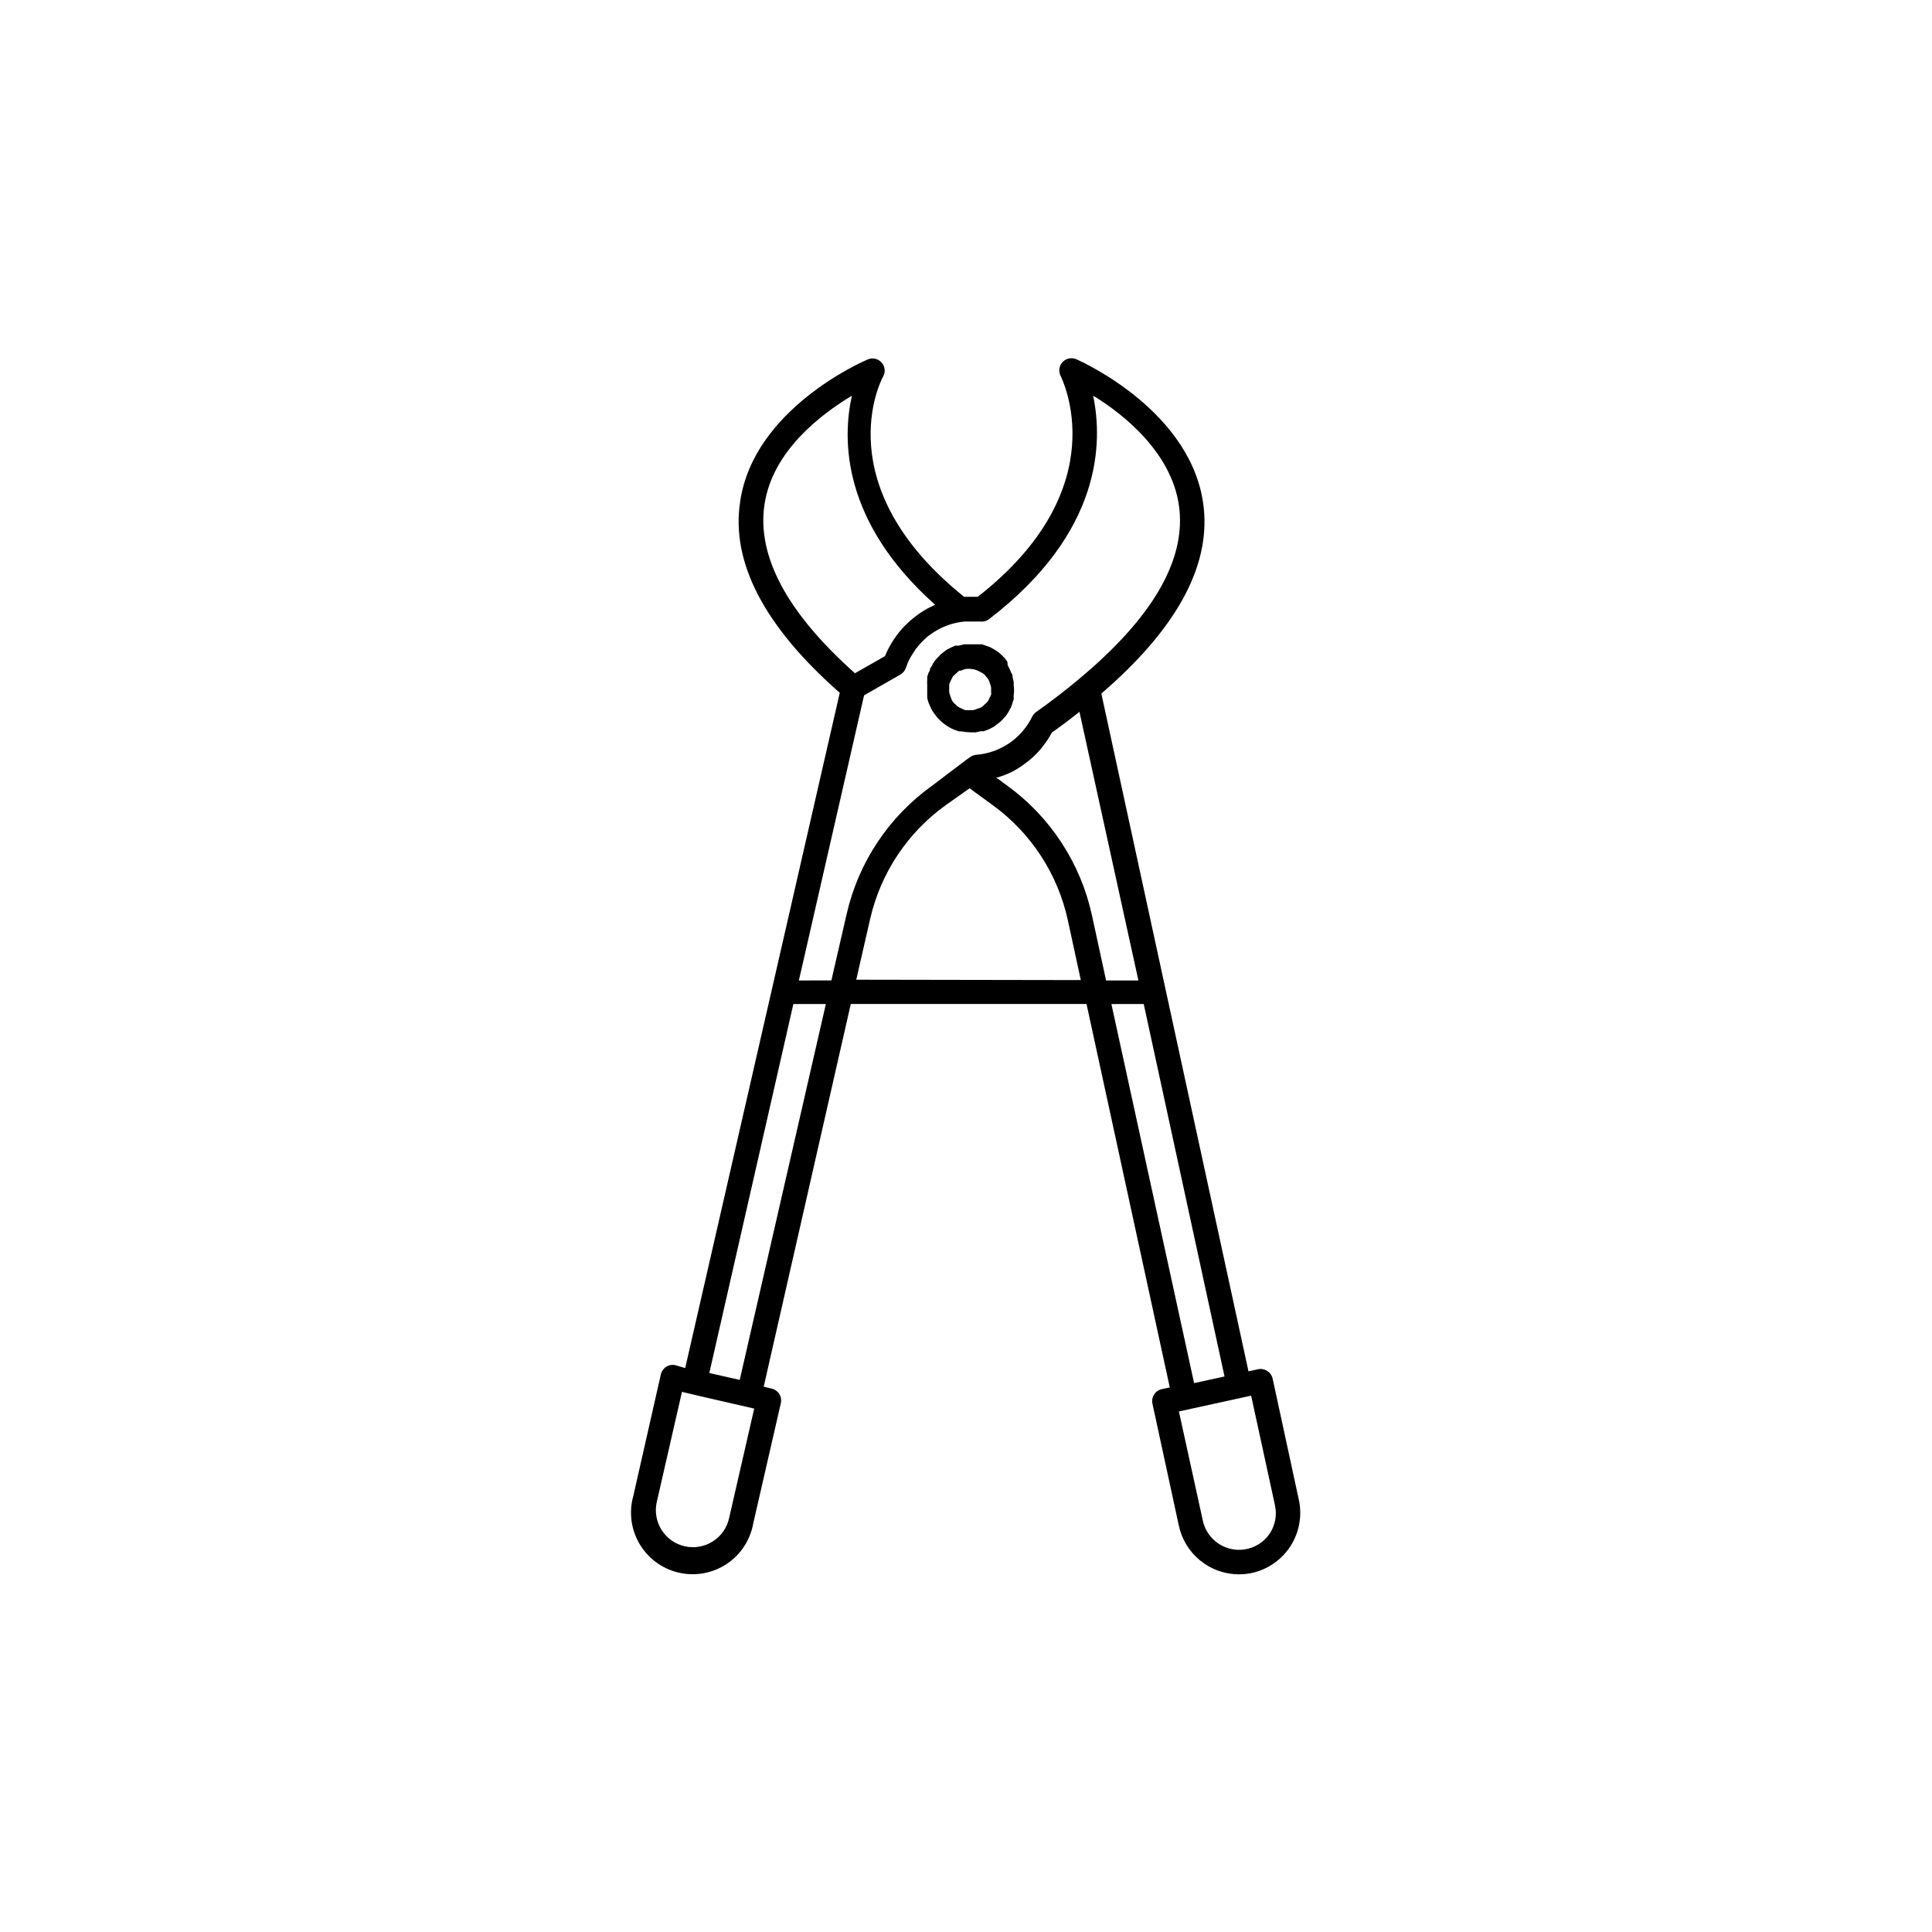 <?xml version="1.0" encoding="UTF-8"?>
<!-- The Best Svg Icon site in the world: iconSvg.co, Visit us! https://iconsvg.co -->
<svg fill="#000000" width="800px" height="800px" version="1.1" viewBox="144 144 512 512" xmlns="http://www.w3.org/2000/svg">
 <g>
  <path d="m488.21 541.47-6.953-32.145c-0.398-1.719-2.094-2.812-3.828-2.469l-2.57 0.555-38.992-179.61c19.598-16.879 28.766-33.301 27.156-49.07-2.621-25.543-32.293-38.844-33.605-39.449v0.004c-1.281-0.66-2.844-0.387-3.828 0.668s-1.148 2.629-0.406 3.863c0 0.301 15.113 29.27-22.066 58.34l-3.625 0.004c-36.477-29.324-22.066-57.387-21.465-58.344 0.691-1.211 0.523-2.734-0.418-3.766-0.941-1.035-2.438-1.344-3.711-0.766-1.211 0.504-30.23 13.098-33.754 37.684-2.469 16.07 6.449 33.102 26.398 50.633l-40.961 178.95-2.57-0.758c-0.836-0.195-1.715-0.051-2.441 0.406-0.727 0.453-1.246 1.176-1.438 2.016l-7.305 32.242c-1.207 4.301-0.598 8.91 1.688 12.75 2.285 3.84 6.043 6.578 10.398 7.57 4.356 0.996 8.93 0.16 12.652-2.309 3.723-2.469 6.273-6.359 7.051-10.758l7.305-31.84c0.199-0.836 0.051-1.715-0.402-2.441-0.453-0.73-1.18-1.246-2.016-1.438l-2.117-0.504 23.078-101.42h62.473l22.066 101.62-2.117 0.453v0.004c-0.844 0.18-1.582 0.691-2.047 1.422-0.465 0.727-0.617 1.613-0.422 2.457l6.953 32.145v-0.004c0.75 3.664 2.734 6.961 5.625 9.336 2.887 2.375 6.504 3.688 10.246 3.715 1.168 0.004 2.332-0.113 3.477-0.355 4.227-0.914 7.918-3.473 10.262-7.109 2.34-3.637 3.144-8.059 2.231-12.285zm-42.52-137.64h-8.566l-3.727-17.18c-2.992-13.836-10.973-26.086-22.422-34.41l-3.023-2.215h0.453l0.004-0.004c1.387-0.418 2.734-0.957 4.027-1.609 1.297-0.695 2.527-1.508 3.68-2.422l0.656-0.504h-0.004c1.094-0.898 2.106-1.895 3.023-2.969l0.504-0.656c0.938-1.164 1.766-2.41 2.469-3.731 2.57-1.812 5.039-3.68 7.305-5.492zm-11.992-154.97c8.312 5.039 21.41 15.617 22.871 30.23 1.41 13.855-7.457 28.816-26.301 44.586-3.879 3.273-7.707 6.195-11.688 9.02h0.004c-0.457 0.32-0.82 0.754-1.059 1.258-2.812 5.738-8.441 9.57-14.812 10.074-0.582 0.055-1.137 0.266-1.613 0.605l-1.059 0.754-8.914 6.754c-11.527 8.203-19.633 20.363-22.773 34.156l-4.031 17.531-8.613 0.004 17.281-75.57 9.621-5.492c0.695-0.402 1.219-1.051 1.461-1.816 0.312-0.918 0.703-1.812 1.16-2.668l0.656-1.059 0.855-1.309 1.008-1.211 0.754-0.805 1.359-1.258 0.504-0.352v-0.004c2.695-2.039 5.906-3.277 9.27-3.578h4.082c0.859 0.105 1.73-0.129 2.418-0.652 29.977-22.977 30.129-46.805 27.559-59.199zm-87.109 28.867c2.117-14.156 14.812-23.828 23.176-28.867-2.57 11.438-2.769 33.301 22.066 55.418-1.445 0.621-2.828 1.383-4.129 2.269l-0.402 0.301h-0.004c-1.07 0.758-2.082 1.598-3.019 2.519l-0.754 0.754h-0.004c-0.805 0.855-1.543 1.762-2.215 2.723l-0.656 0.957c-0.832 1.289-1.539 2.656-2.117 4.082l-7.961 4.535c-18.035-16.074-25.996-31.035-23.98-44.691zm-9.32 268.38c-0.516 2.606-2.066 4.891-4.293 6.336-2.231 1.445-4.945 1.926-7.535 1.332-2.59-0.594-4.828-2.207-6.207-4.477-1.375-2.273-1.777-5.004-1.109-7.574l6.602-28.867 2.57 0.605 3.629 0.855 12.949 2.973zm2.769-36.426-8.062-1.812 22.273-97.789h8.613zm30.883-106.05 3.68-16.121c2.797-12.203 9.965-22.957 20.152-30.227l6.195-4.383 6.144 4.484 0.004-0.004c10.16 7.391 17.242 18.258 19.902 30.531l3.426 15.82zm76.18 6.449 21.41 98.695-8.059 1.766-21.918-100.46zm33.504 140.16c-2.156 3.324-6.094 5.027-9.992 4.32-3.894-0.703-6.988-3.68-7.844-7.543l-6.348-28.969 19.145-4.184 6.297 28.969c0.582 2.539 0.129 5.203-1.258 7.406z"/>
  <path d="m409.37 317.52-0.855-0.754-0.957-0.605-1.059-0.605-0.957-0.352-1.309-0.453h-4.738l-1.461 0.352h-0.906l-1.109 0.504-1.109 0.555-0.656 0.504-1.008 0.805-0.906 0.957-0.555 0.605c-0.254 0.355-0.488 0.727-0.703 1.109 0 0.301-0.402 0.656-0.555 0.957-0.152 0.301 0 0.656-0.352 0.957-0.18 0.43-0.328 0.867-0.453 1.309v0.707c-0.031 0.488-0.031 0.977 0 1.461v1.109 0.957 0.352 0.957c0.09 0.445 0.207 0.883 0.352 1.312l0.352 0.805c0.176 0.43 0.379 0.852 0.605 1.258l0.504 0.754 0.805 1.059 0.707 0.754 0.906 0.805 0.906 0.656 1.008 0.605 0.957 0.453 1.309 0.453h0.707v0.004c0.777 0.164 1.57 0.246 2.367 0.254h1.41l1.258-0.301h0.805l0.004-0.004c0.953-0.289 1.867-0.695 2.723-1.207l0.805-0.605 0.855-0.656c0.34-0.316 0.66-0.652 0.957-1.008l0.605-0.656v0.004c0.277-0.391 0.527-0.793 0.754-1.211l0.453-0.805h0.004c0.168-0.379 0.32-0.766 0.453-1.16 0-0.352 0.25-0.754 0.352-1.109v-0.301-0.855c0.129-0.852 0.129-1.719 0-2.57v-0.805c-0.074-0.477-0.172-0.949-0.301-1.414 0-0.301 0-0.656-0.25-0.957-0.25-0.301-0.301-0.754-0.504-1.109-0.203-0.352-0.352-0.754-0.555-1.109l-0.055-0.852c-0.234-0.352-0.484-0.688-0.754-1.008zm-2.672 10.43c-0.117 0.352-0.27 0.688-0.453 1.008-0.137 0.336-0.309 0.656-0.504 0.957-0.258 0.297-0.543 0.566-0.855 0.809-0.445 0.551-1.07 0.926-1.766 1.055-0.367 0.18-0.758 0.312-1.156 0.406-0.305 0.023-0.605 0.023-0.91 0-0.434 0.047-0.871 0.047-1.309 0-0.262-0.102-0.512-0.219-0.754-0.355-0.445-0.164-0.871-0.387-1.262-0.652l-0.402-0.402v-0.004c-0.68-0.484-1.164-1.199-1.359-2.012-0.188-0.402-0.32-0.828-0.402-1.262-0.047-0.418-0.047-0.84 0-1.258-0.027-0.32-0.027-0.641 0-0.957 0.285-0.688 0.605-1.359 0.957-2.016 0.531-0.527 1.086-1.031 1.66-1.512h0.402c0.48-0.238 0.988-0.41 1.512-0.504h0.957c0.551 0.02 1.094 0.121 1.613 0.301 0.387 0.129 0.758 0.297 1.109 0.504l0.805 0.453c0.32 0.27 0.605 0.574 0.859 0.906 0.184 0.207 0.352 0.426 0.504 0.656 0.195 0.383 0.348 0.789 0.453 1.211 0.105 0.277 0.191 0.562 0.25 0.855 0.031 0.336 0.031 0.672 0 1.008 0.035 0.266 0.051 0.535 0.051 0.805z"/>
 </g>
</svg>